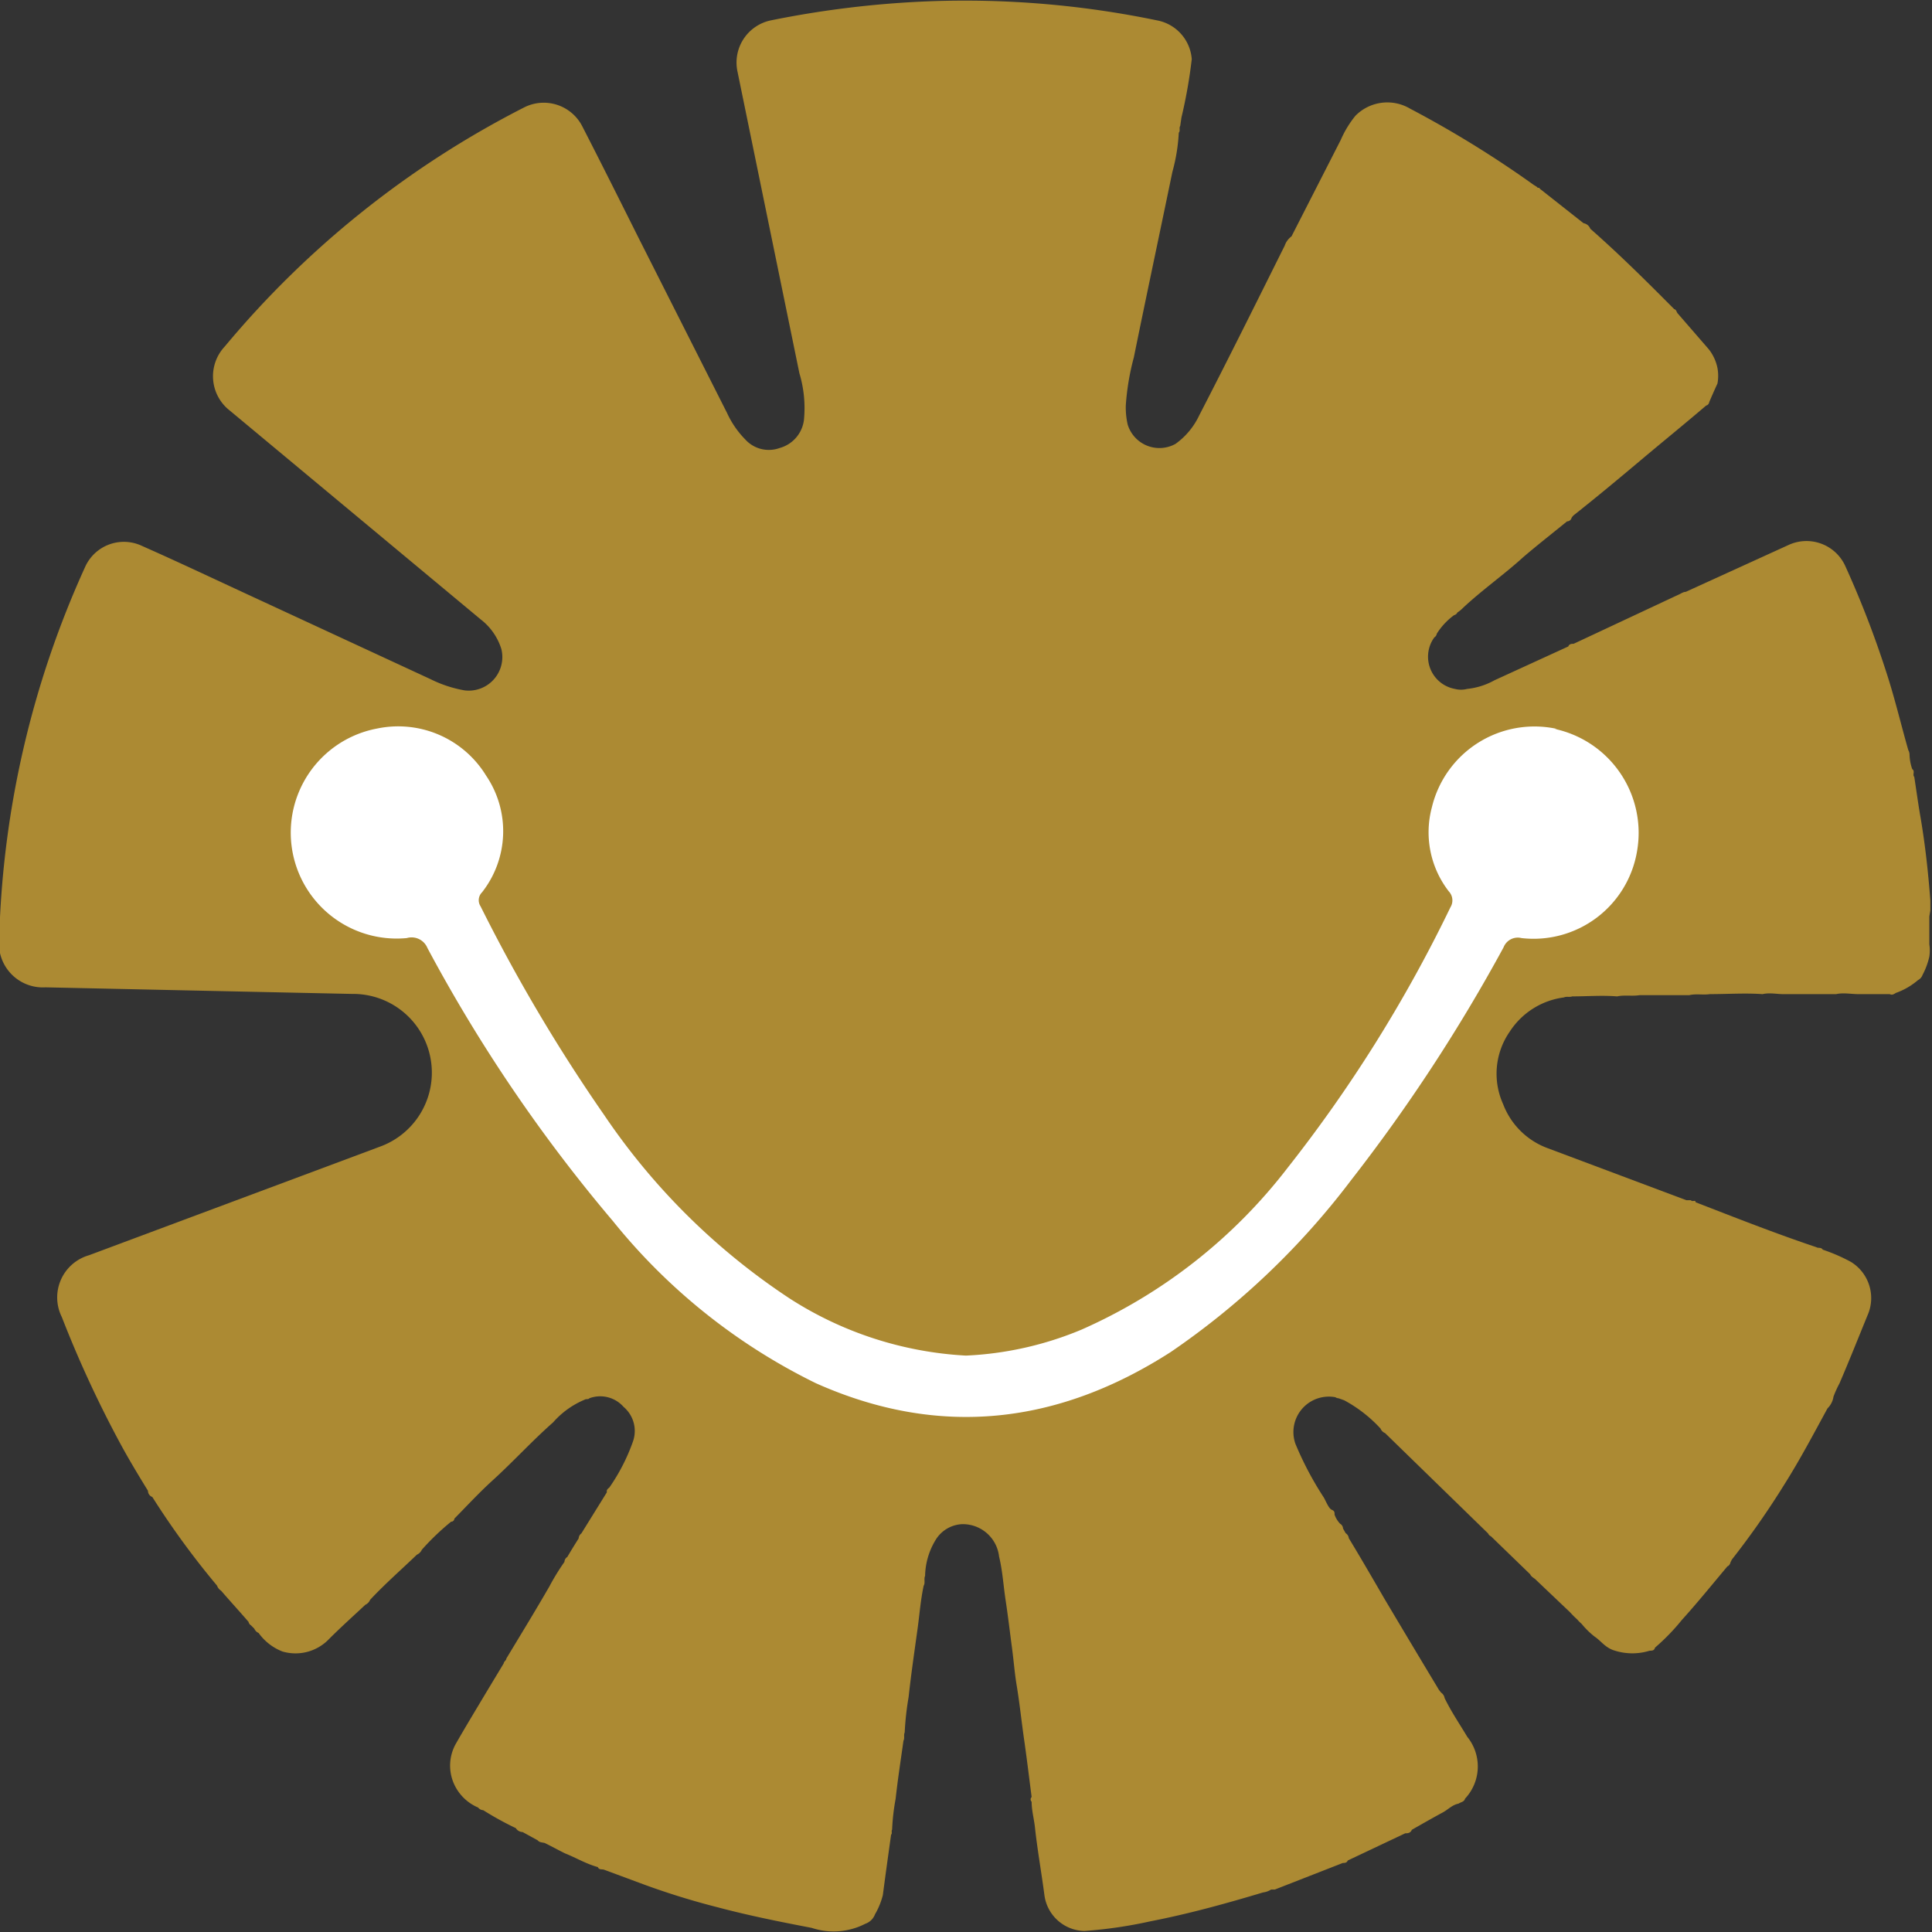 <?xml version="1.0" encoding="UTF-8"?> <svg xmlns="http://www.w3.org/2000/svg" id="Layer_1" data-name="Layer 1" viewBox="0 0 93.75 93.75" width="20" height="20"><rect x="0" y="0" width="93.75" height="93.75" fill="#333333" stroke="none"/><path id="Path_9201" data-name="Path 9201" d="M707.25,657.71c0-.16,0-.32,0-.48-.1-1.32-.24-2.64-.47-4-.12-.68-.21-1.36-.31-2-.1-.11.05-.28-.1-.38a2.34,2.34,0,0,1-.13-.69.46.46,0,0,0-.06-.23c-.36-1.26-.66-2.54-1.07-3.79a47.72,47.72,0,0,0-2-5.17,2.07,2.07,0,0,0-2.73-1l-5,2.28c-.13,0-.25.1-.38.15l-5.06,2.37c-.09,0-.21,0-.26.13l-3.58,1.64a3.45,3.45,0,0,1-1.33.42,1.18,1.18,0,0,1-.59,0,1.59,1.59,0,0,1-1-2.5.26.26,0,0,0,.12-.18,3.27,3.27,0,0,1,.84-.9.23.23,0,0,0,.16-.13,1.56,1.56,0,0,0,.28-.23c.93-.87,2-1.62,2.91-2.45.7-.6,1.42-1.16,2.13-1.74.08,0,.19-.05.22-.17a.53.53,0,0,1,.12-.14c1.1-.87,2.18-1.77,3.25-2.67s2.12-1.75,3.16-2.64a.2.2,0,0,0,.15-.17c.13-.3.26-.6.4-.9a2.1,2.1,0,0,0,0-.75,2.17,2.17,0,0,0-.42-.91L695,628.75c-.07-.06-.06-.19-.18-.22-1.32-1.33-2.66-2.66-4.07-3.9a.43.43,0,0,0-.33-.27l-2.13-1.68c0-.07-.09,0-.13-.08l-.16-.1a51.57,51.57,0,0,0-6-3.7,2.17,2.17,0,0,0-2.65.35,5,5,0,0,0-.71,1.17L676.25,625a.93.93,0,0,0-.33.45c-1.37,2.75-2.74,5.51-4.15,8.24a3.57,3.57,0,0,1-1.15,1.38,1.61,1.61,0,0,1-2.32-.94,3.7,3.7,0,0,1-.09-.94,12.09,12.09,0,0,1,.39-2.32c.61-3,1.25-6,1.87-9a8.76,8.76,0,0,0,.31-1.9h0c.09-.1,0-.22.07-.33l.06-.41a24.27,24.27,0,0,0,.5-2.83,2.07,2.07,0,0,0-1.68-1.88,45.93,45.93,0,0,0-11-.93,48,48,0,0,0-7.75.93,2.09,2.09,0,0,0-1.61,2.5l3,14.62a5.86,5.86,0,0,1,.22,2.28,1.62,1.62,0,0,1-1.18,1.35,1.54,1.54,0,0,1-1.67-.42,4.5,4.5,0,0,1-.88-1.28l-4.29-8.49c-.91-1.82-1.82-3.64-2.75-5.45a2.1,2.1,0,0,0-2.84-.87,46.14,46.14,0,0,0-14.49,11.58,2.11,2.11,0,0,0,.25,3.12l4.06,3.38,8.11,6.75a2.9,2.9,0,0,1,1,1.44,1.63,1.63,0,0,1-1.79,2,6,6,0,0,1-1.64-.54l-8.29-3.84c-1.91-.88-3.8-1.78-5.72-2.63a2.06,2.06,0,0,0-2.75,1h0l0,0a46.5,46.5,0,0,0-4.18,18.08,2.13,2.13,0,0,0,2.25,2.34l6,.13,8.88.19a3.82,3.82,0,0,1,1.43,7.38l-3.83,1.43-10.37,3.87a2.13,2.13,0,0,0-1.32,3,54.5,54.5,0,0,0,2.72,5.92c.45.85.95,1.68,1.46,2.51,0,.12.07.25.21.3a40.08,40.08,0,0,0,3.14,4.3.5.5,0,0,0,.2.25c.44.51.89,1,1.33,1.51a.26.26,0,0,0,.12.17l.16.16a.39.39,0,0,0,.21.21,2.55,2.55,0,0,0,1.16.9,2.25,2.25,0,0,0,2.26-.61c.57-.57,1.17-1.11,1.76-1.66a.45.45,0,0,0,.23-.24c.72-.77,1.51-1.46,2.27-2.19a.47.47,0,0,0,.24-.24,12.15,12.15,0,0,1,1.42-1.36c.09,0,.15-.06.16-.15.61-.62,1.21-1.27,1.86-1.86,1-.91,1.92-1.92,2.93-2.81a4.16,4.16,0,0,1,1.53-1.1c.07-.05.18,0,.23-.07a1.51,1.51,0,0,1,1.66.42,1.53,1.53,0,0,1,.45,1.69,9.33,9.33,0,0,1-1.14,2.22c-.07.06-.15.11-.12.23l-1.24,2a.31.31,0,0,0-.13.24c-.19.3-.37.59-.55.9a.29.29,0,0,0-.14.24,11.15,11.15,0,0,0-.73,1.19c-.68,1.18-1.39,2.34-2.09,3.5,0,.09-.12.14-.13.24l-.82,1.36c-.5.84-1,1.66-1.48,2.5a2.17,2.17,0,0,0-.16,1.86,2.24,2.24,0,0,0,1.22,1.27.34.34,0,0,0,.25.13,15.11,15.11,0,0,0,1.58.87.4.4,0,0,0,.33.19l.73.4c.09.11.22.1.34.13.35.17.69.36,1,.51.53.21,1,.5,1.58.66.06.15.21.09.31.13l1.94.72a36.62,36.62,0,0,0,3.56,1.1c1.51.4,3,.7,4.57,1a3.36,3.36,0,0,0,2.6-.2.77.77,0,0,0,.47-.46,3.57,3.57,0,0,0,.38-.93c.13-1,.27-2,.4-2.93.07-.07,0-.17.05-.25a10.45,10.45,0,0,1,.17-1.49c.11-1,.25-1.88.38-2.82.07-.13,0-.28.06-.4a14.14,14.14,0,0,1,.19-1.72c.12-1.1.28-2.19.43-3.28.1-.71.15-1.42.3-2.12.09-.15,0-.33.07-.48a3.46,3.46,0,0,1,.49-1.71,1.59,1.59,0,0,1,1.3-.8,1.77,1.77,0,0,1,1.8,1.57c.17.7.21,1.42.32,2.14s.2,1.49.3,2.24.13,1.24.23,1.85c.15.9.24,1.79.37,2.69s.24,1.83.36,2.75a.16.16,0,0,0,0,.23h0c0,.44.13.88.17,1.33.12,1.07.31,2.13.45,3.2a2,2,0,0,0,1.94,1.74,22,22,0,0,0,3.21-.47c1.85-.36,3.66-.86,5.46-1.4a.92.92,0,0,0,.39-.14l.18,0,3.3-1.29c.09,0,.19,0,.24-.12l2.79-1.32c.11,0,.25,0,.32-.17.49-.28,1-.57,1.46-.82.28-.14.49-.39.81-.45.11-.08.27-.08.31-.24a2.28,2.28,0,0,0,.11-3c-.37-.62-.78-1.22-1.1-1.88a.39.39,0,0,0-.15-.25,1.08,1.08,0,0,1-.18-.24q-1.3-2.16-2.59-4.33c-.58-1-1.16-2-1.73-2.94a.32.32,0,0,0-.15-.24l-.13-.23c0-.08-.05-.18-.14-.23a1.25,1.25,0,0,1-.27-.44c0-.12,0-.18-.14-.24s-.27-.39-.38-.59a15.87,15.87,0,0,1-1.38-2.61,1.72,1.72,0,0,1,1.94-2.26.27.27,0,0,0,.15.05l.28.1a6.73,6.73,0,0,1,1.76,1.37.4.4,0,0,0,.22.22l5,4.87a.27.27,0,0,0,.14.14l1.9,1.84c.06.14.2.18.29.28l1.62,1.54.2.21.18.17a2.08,2.08,0,0,0,.21.21,4,4,0,0,0,.62.61c.32.21.53.56,1,.69a2.83,2.83,0,0,0,1.68,0c.11,0,.22,0,.26-.15a10.29,10.29,0,0,0,1.3-1.34c.76-.84,1.48-1.73,2.21-2.6a.25.25,0,0,0,.14-.16.75.75,0,0,1,.1-.2,40.11,40.11,0,0,0,2.54-3.64c.75-1.19,1.41-2.44,2.08-3.67a1,1,0,0,0,.29-.57,5.24,5.24,0,0,1,.29-.64c.47-1.09.91-2.2,1.36-3.3a2.06,2.06,0,0,0-.81-2.6,8.6,8.6,0,0,0-1.36-.59c-.08-.13-.22-.06-.31-.12-2-.67-3.92-1.43-5.86-2.18,0-.14-.16,0-.23-.1l-.22,0-6.77-2.54a3.66,3.66,0,0,1-2.12-2.12,3.58,3.58,0,0,1,.32-3.52,3.7,3.7,0,0,1,2.63-1.66c.13-.06.27,0,.4-.05.73,0,1.45-.06,2.18,0,.36-.08.73,0,1.09-.06l2.41,0c.34-.08.68,0,1-.05.86,0,1.71-.06,2.56,0,.34-.08.68,0,1,0l2.57,0c.35-.08.72,0,1.08,0l1.52,0c.12.06.2,0,.3-.06a3.37,3.37,0,0,0,1.07-.62.45.45,0,0,0,.22-.25,3.53,3.53,0,0,0,.33-.89,2,2,0,0,0,0-.6l0-1.35" transform="translate(-613.58 -613.53)" fill="#ffc734" opacity="0.59" style="isolation:isolate"></path><g id="Group_1054" data-name="Group 1054"><path id="Path_9361" data-name="Path 9361" d="M689.13,648.9a5.12,5.12,0,0,0-6.07,3.81,4.68,4.68,0,0,0,.82,4.07.64.64,0,0,1,.08.78,68.63,68.63,0,0,1-7.9,12.64,25.71,25.71,0,0,1-10,7.85,16.41,16.41,0,0,1-5.61,1.26,17.53,17.53,0,0,1-8.55-2.77,32.3,32.3,0,0,1-9-8.9,81.7,81.7,0,0,1-6-10.13.54.54,0,0,1,.07-.68,4.8,4.8,0,0,0,.2-5.66,5,5,0,0,0-5.28-2.29,5.14,5.14,0,0,0,1.43,10.17.83.83,0,0,1,1,.48,75.52,75.52,0,0,0,9,13.25,29,29,0,0,0,9.85,7.87c6,2.68,11.76,2,17.23-1.52a37.38,37.38,0,0,0,8.74-8.33,82,82,0,0,0,7.4-11.3.74.74,0,0,1,.87-.45,5.09,5.09,0,0,0,5.61-4.23,5.16,5.16,0,0,0-4-5.92" transform="translate(-613.58 -613.53)" fill="#fff"></path></g></svg> 